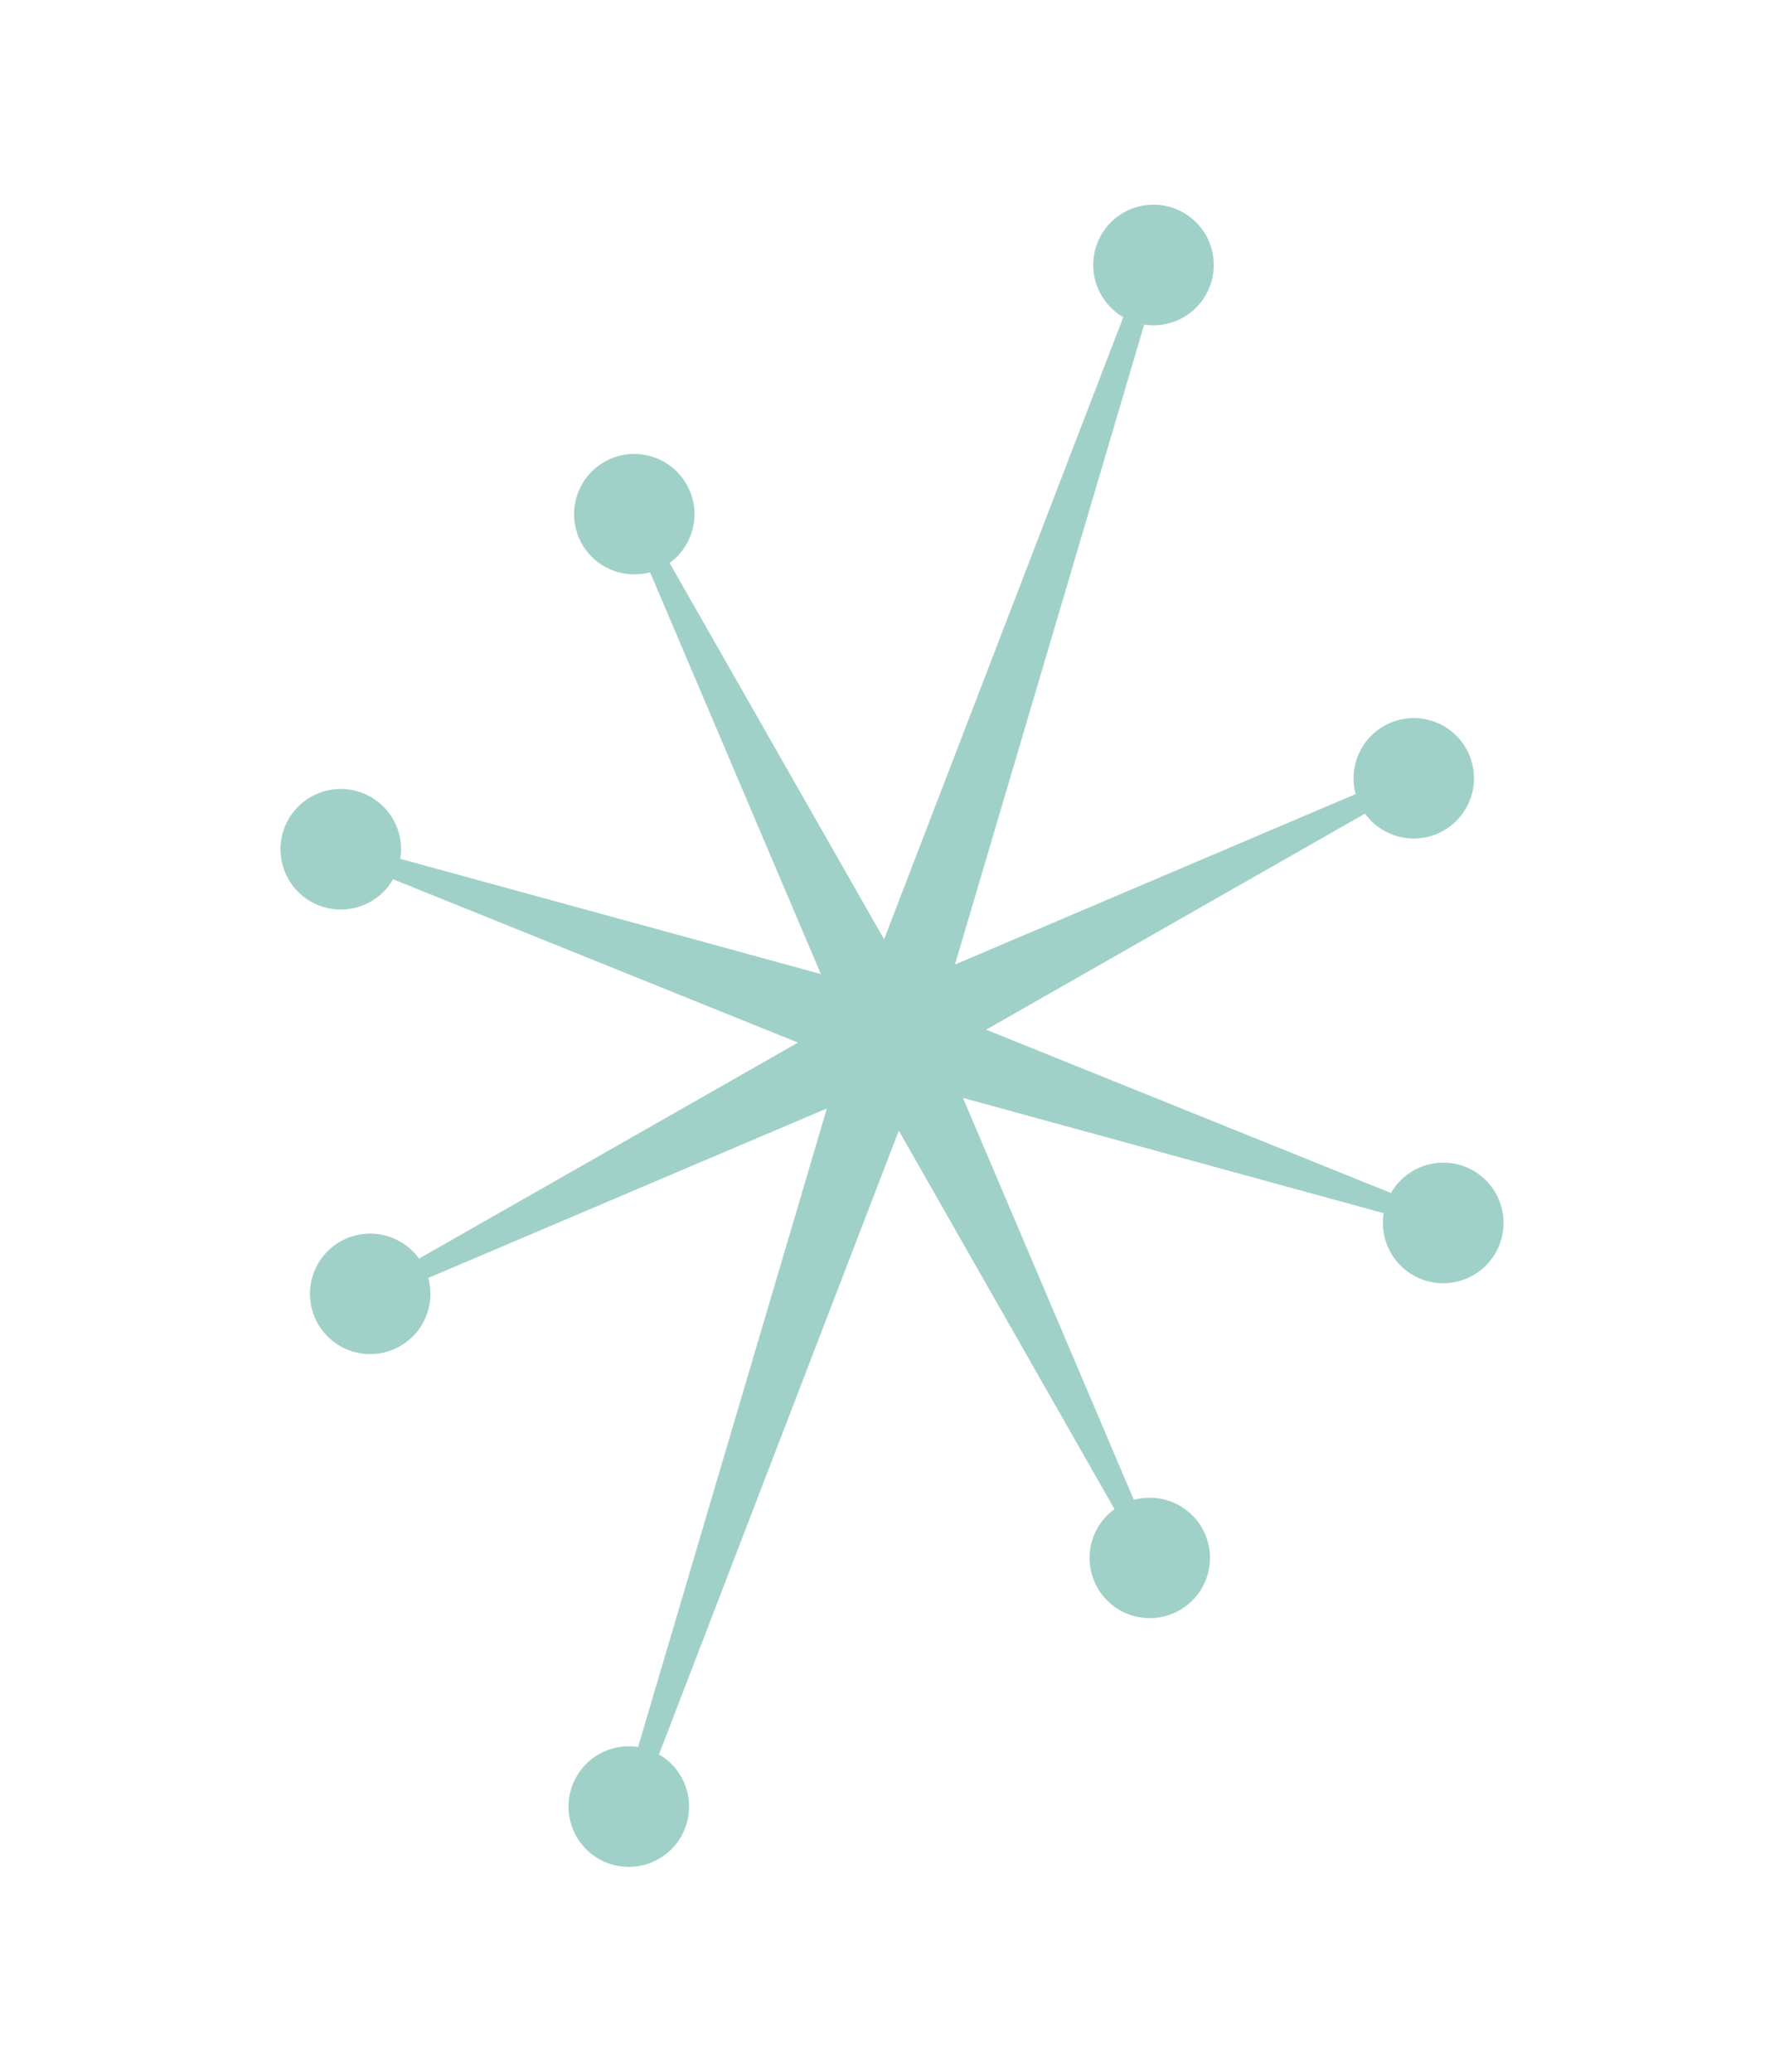 <svg xmlns="http://www.w3.org/2000/svg" xmlns:xlink="http://www.w3.org/1999/xlink" width="68.332" height="79.353" viewBox="0 0 68.332 79.353">
  <defs>
    <clipPath id="clip-path">
      <rect id="Rectangle_3909" data-name="Rectangle 3909" width="49.205" height="66.983" fill="#a0d1c9"/>
    </clipPath>
  </defs>
  <g id="Group_8551" data-name="Group 8551" transform="translate(21.808) rotate(19)">
    <g id="Group_7864" data-name="Group 7864" clip-path="url(#clip-path)">
      <path id="Path_15881" data-name="Path 15881" d="M46.9,31.073a2.31,2.31,0,0,0-2.269,1.878l-16.7-.865L38.96,19.538a2.306,2.306,0,1,0-.582-.591L25.991,30.115,24.865,4.583a2.309,2.309,0,1,0-.85-.007l-.906,25.51L10.649,19.133a2.306,2.306,0,1,0-.591.582L21.252,32.132,4.585,33.205a2.309,2.309,0,1,0-.007.83l16.7.865L10.248,47.447a2.307,2.307,0,1,0,.576.585L23.146,36.924,24.27,62.4a2.309,2.309,0,1,0,.85.007l.908-25.576,12.53,11.015a2.306,2.306,0,1,0,.585-.577l-11.2-12.423,16.674-1.073a2.31,2.31,0,1,0,2.276-2.7" fill="#a0d1c9"/>
    </g>
  </g>
</svg>

